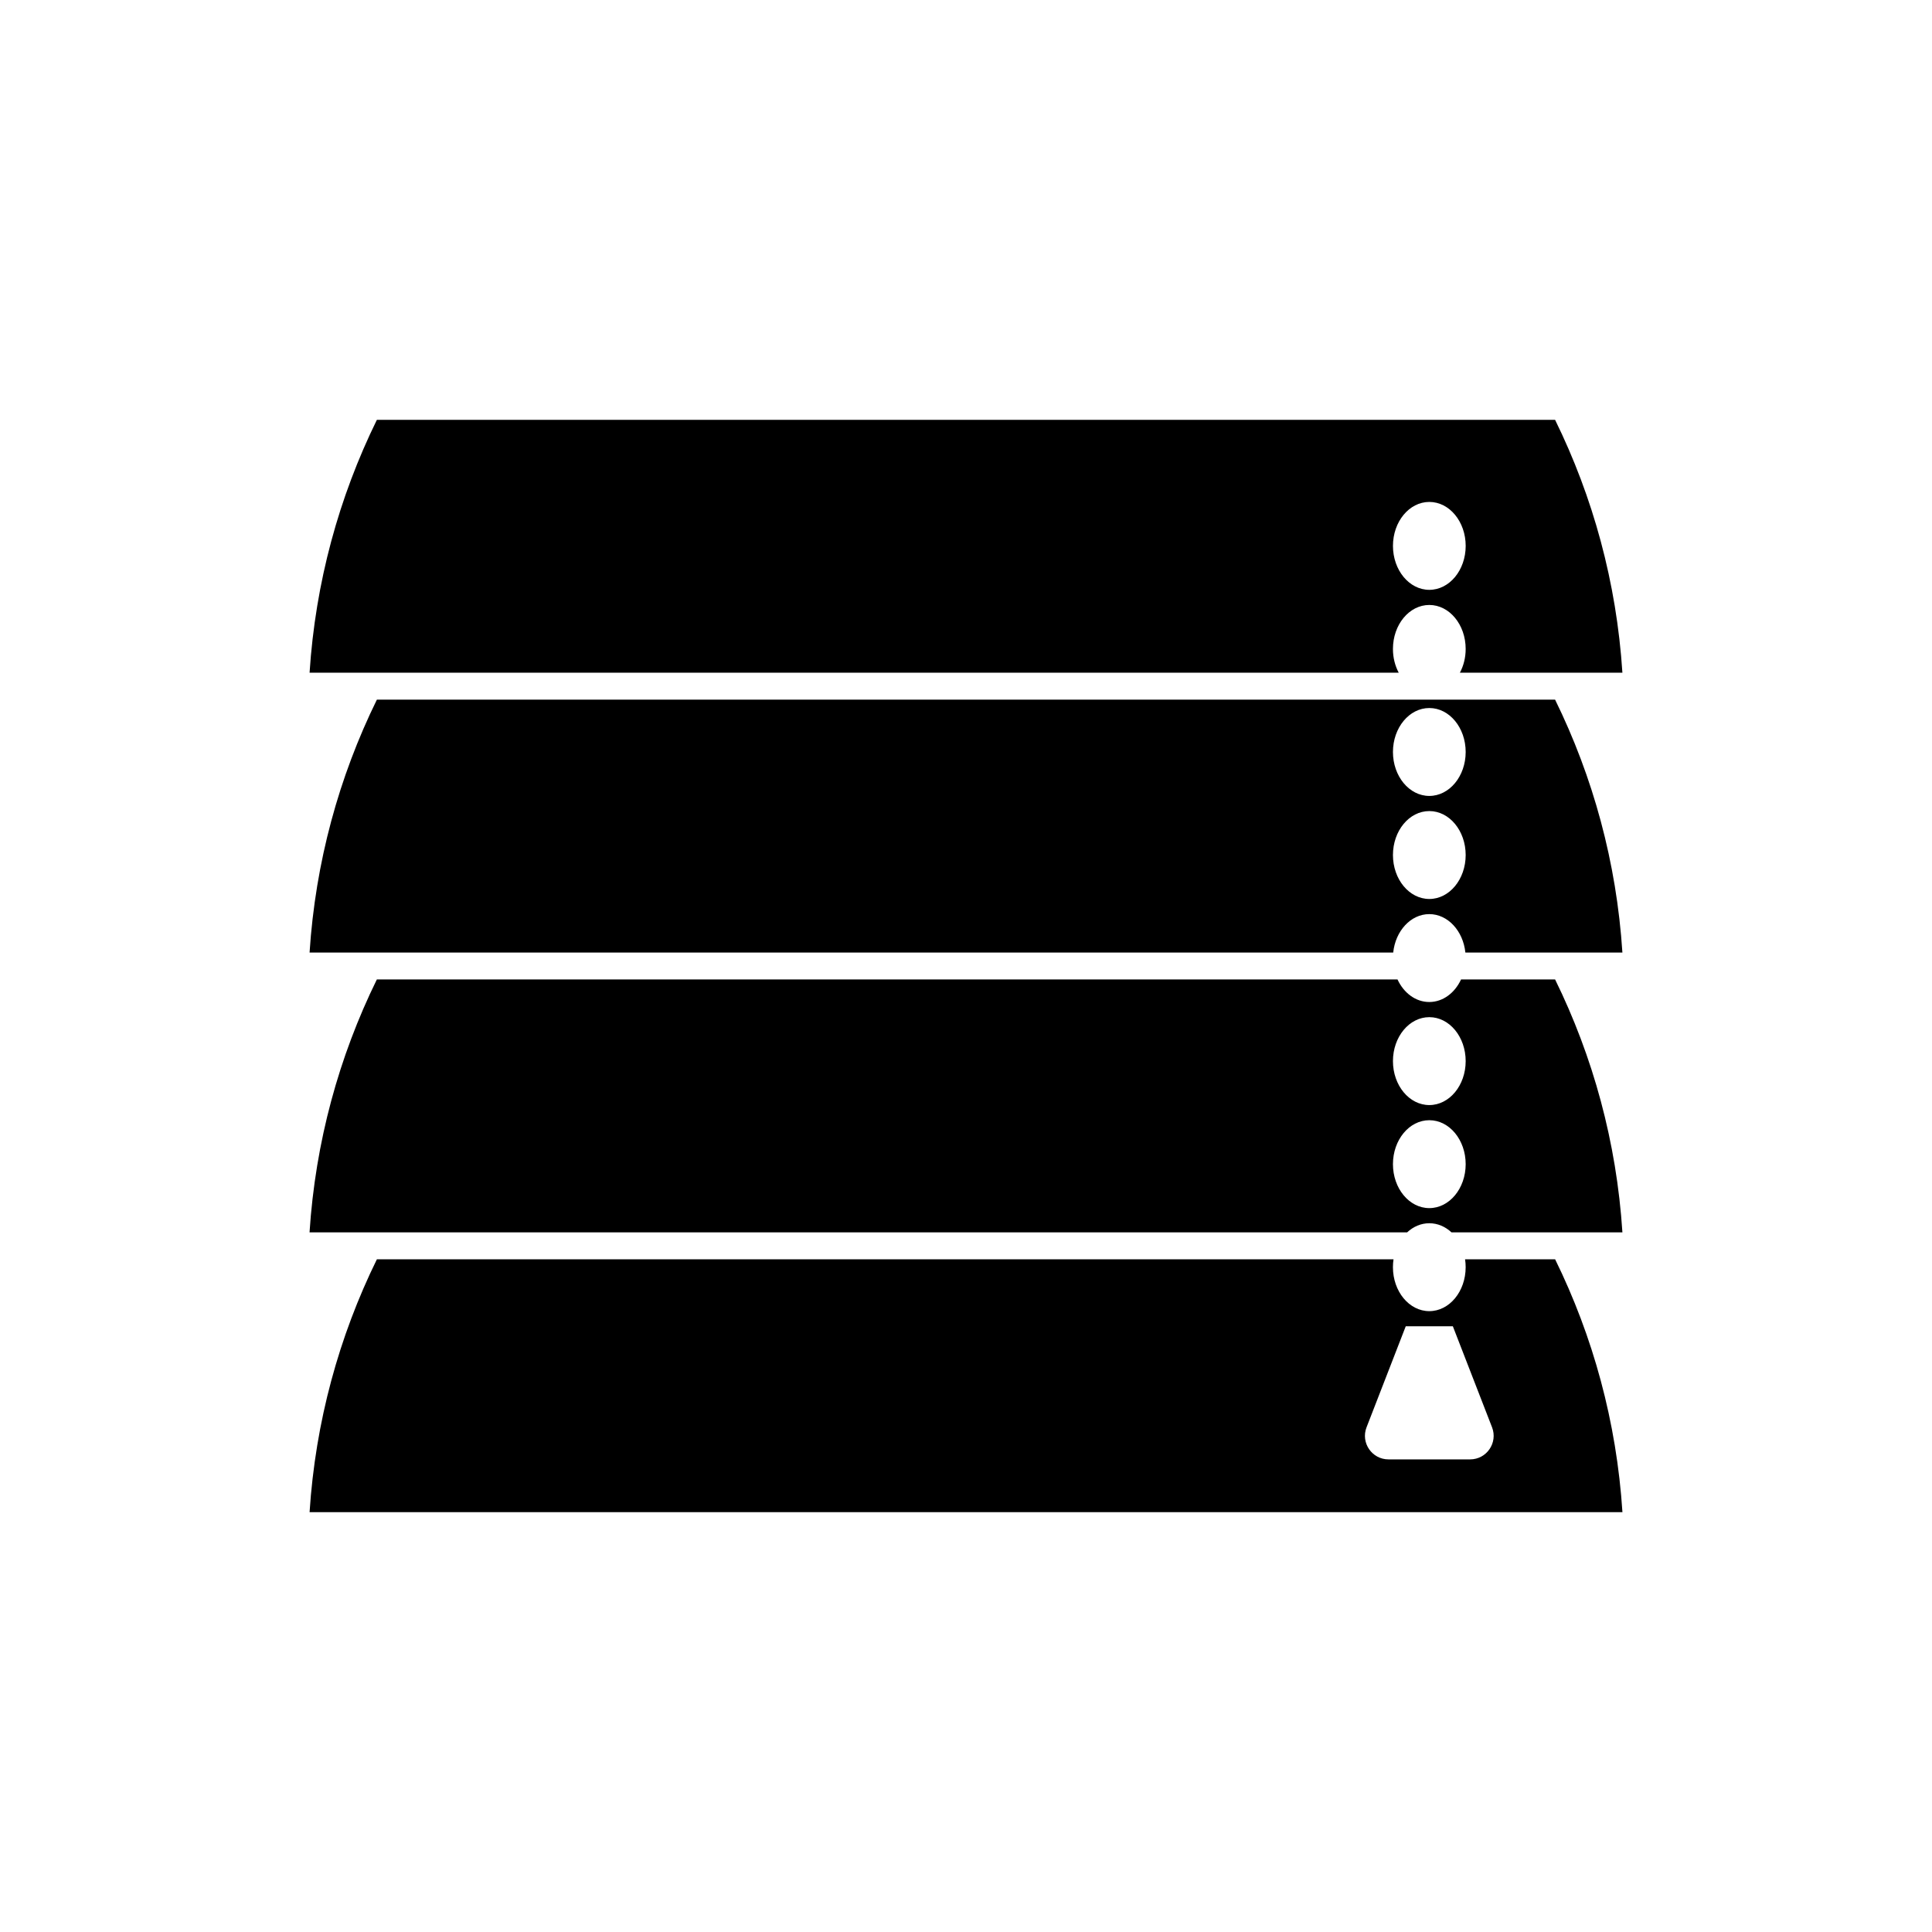 <?xml version="1.0" encoding="UTF-8"?>
<!-- Uploaded to: ICON Repo, www.iconrepo.com, Generator: ICON Repo Mixer Tools -->
<svg fill="#000000" width="800px" height="800px" version="1.1" viewBox="144 144 512 512" xmlns="http://www.w3.org/2000/svg">
 <g fill-rule="evenodd">
  <path d="m513.22 396.43h-287.18c1.547-23.918 7.797-46.559 17.836-67.012h312.24c10.043 20.453 16.293 43.094 17.836 67.012h-41.613c-0.598-5.738-4.648-10.18-9.562-10.18s-8.965 4.445-9.562 10.18zm19.199-25.84c0 6.426-4.309 11.648-9.637 11.648s-9.637-5.223-9.637-11.648c0-6.43 4.309-11.648 9.637-11.648s9.637 5.219 9.637 11.648zm0-27.309c0 6.43-4.309 11.648-9.637 11.648s-9.637-5.219-9.637-11.648c0-6.43 4.309-11.648 9.637-11.648s9.637 5.219 9.637 11.648z"/>
  <path d="m514.68 322.27h-288.64c1.547-23.914 7.797-46.555 17.836-67.008h312.24c10.043 20.453 16.293 43.094 17.836 67.008h-43.066c0.973-1.816 1.531-3.977 1.531-6.301 0-6.426-4.309-11.648-9.637-11.648s-9.637 5.223-9.637 11.648c0 2.324 0.562 4.484 1.531 6.301zm17.742-33.605c0 6.43-4.309 11.648-9.637 11.648s-9.637-5.219-9.637-11.648c0-6.426 4.309-11.648 9.637-11.648s9.637 5.223 9.637 11.648z"/>
  <path d="m531.2 403.57h24.918c10.043 20.453 16.293 43.098 17.836 67.012h-45.305c-1.625-1.512-3.66-2.41-5.871-2.41s-4.238 0.898-5.867 2.41h-290.88c1.547-23.914 7.797-46.559 17.836-67.012h270.49c1.645 3.562 4.797 5.973 8.414 5.973 3.621 0 6.769-2.41 8.422-5.973zm1.219 48.945c0 6.426-4.309 11.648-9.637 11.648s-9.637-5.223-9.637-11.648c0-6.43 4.309-11.648 9.637-11.648s9.637 5.219 9.637 11.648zm0-27.309c0 6.43-4.309 11.648-9.637 11.648s-9.637-5.219-9.637-11.648c0-6.43 4.309-11.648 9.637-11.648s9.637 5.219 9.637 11.648z"/>
  <path d="m532.27 477.73h23.855c10.043 20.453 16.293 43.094 17.836 67.008h-347.92c1.547-23.914 7.797-46.555 17.836-67.008h269.42c-0.102 0.68-0.156 1.375-0.156 2.09 0 6.43 4.309 11.648 9.637 11.648s9.637-5.219 9.637-11.648c0-0.715-0.051-1.41-0.156-2.09zm1.32 53.023c4.391 0 7.402-4.41 5.82-8.5l-10.391-26.777h-12.48l-10.391 26.777c-1.586 4.09 1.426 8.5 5.816 8.5z"/>
 </g>
</svg>